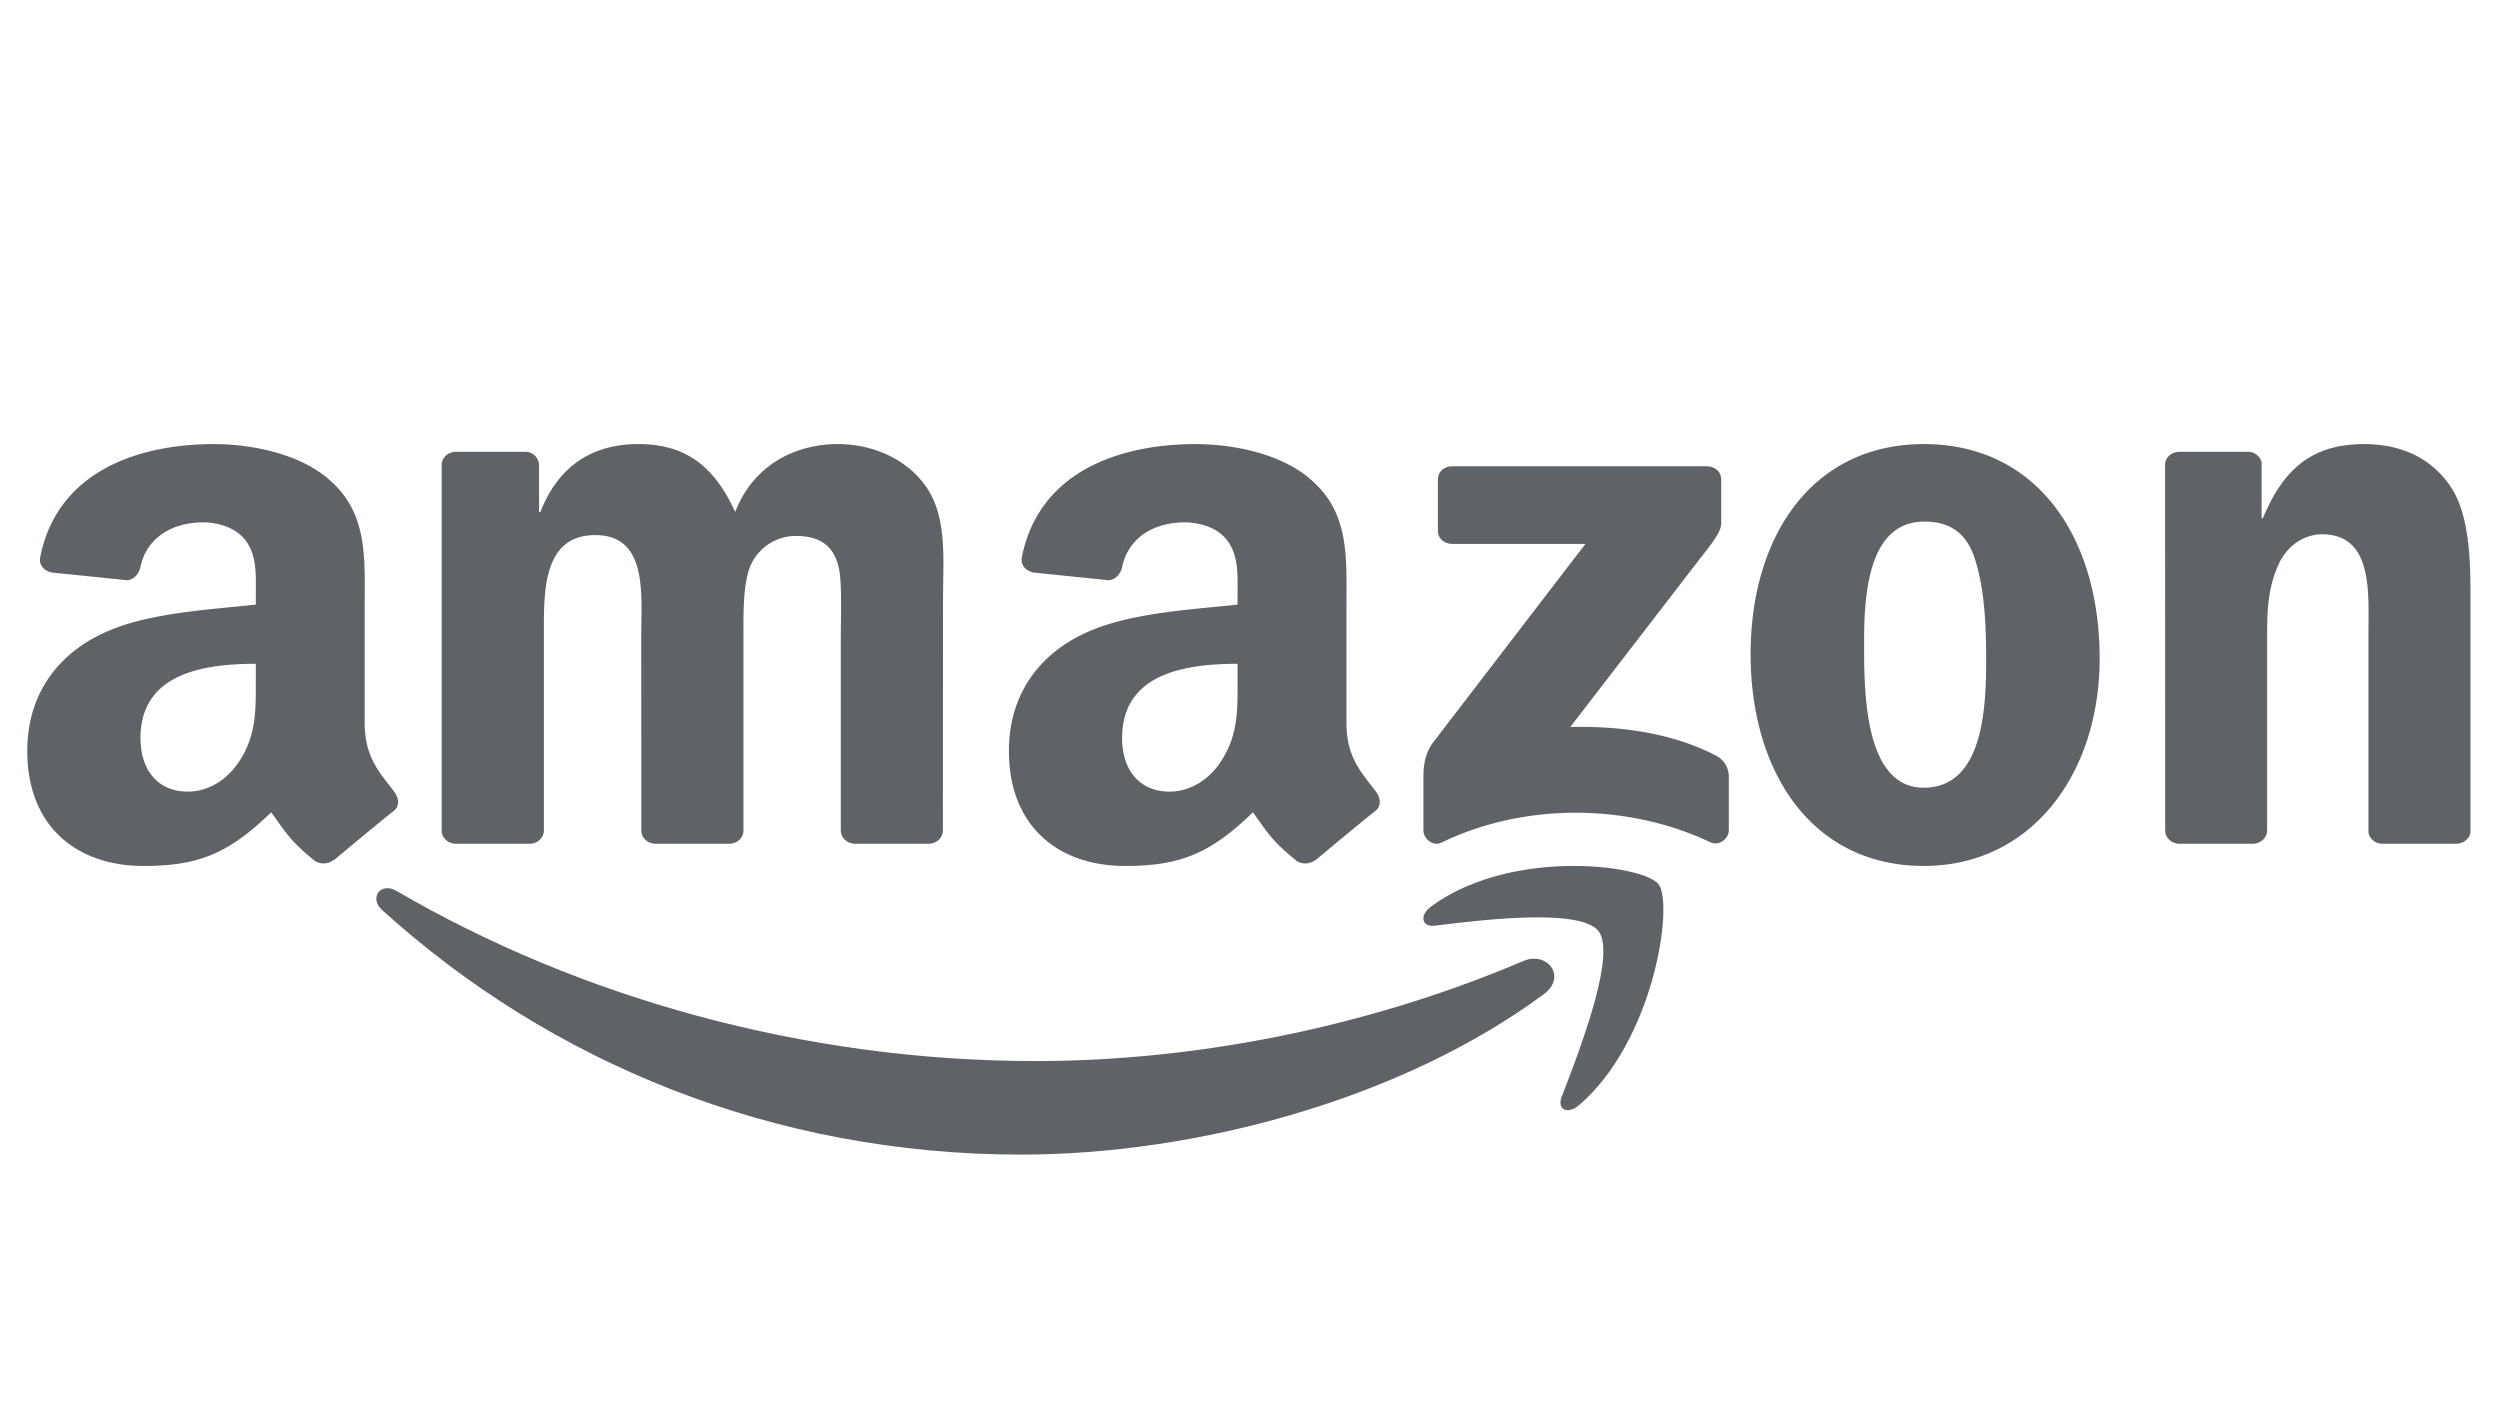 <svg width="95" height="54" fill="none" xmlns="http://www.w3.org/2000/svg"><path fill-rule="evenodd" clip-rule="evenodd" d="M58.667 37.778c-5.374 3.976-13.165 6.097-19.872 6.097-9.405 0-17.872-3.49-24.277-9.297-.504-.456-.053-1.078.551-.723 6.913 4.036 15.46 6.465 24.29 6.465 5.954 0 12.505-1.237 18.527-3.802.91-.388 1.671.598.781 1.26z" fill="#5F6368"/><path fill-rule="evenodd" clip-rule="evenodd" d="M60.749 35.39c-.679-.9-4.5-.425-6.217-.215-.522.066-.602-.404-.131-.742 3.044-2.215 8.04-1.575 8.622-.833.582.746-.152 5.92-3.012 8.39-.44.38-.858.178-.663-.325.643-1.658 2.083-5.373 1.4-6.276zM54.64 20.177v-1.962c0-.297.248-.496.545-.496h9.663c.31 0 .558.203.558.496v1.68c-.004.282-.265.65-.728 1.232l-5.007 6.498c1.86-.041 3.825.21 5.511 1.075.38.195.484.48.513.763v2.093c0 .286-.347.62-.711.447-2.973-1.417-6.921-1.57-10.208.015-.335.166-.686-.165-.686-.45v-1.989c0-.32.004-.864.355-1.349l5.801-7.561h-5.048c-.31 0-.558-.2-.558-.492zM20.122 32.063H17.29c-.27-.02-.486-.214-.506-.463V17.67c0-.28.243-.501.546-.501h2.64a.524.524 0 01.513.466v1.82h.051c.69-1.76 1.983-2.58 3.727-2.58 1.772 0 2.878.82 3.675 2.58.684-1.76 2.241-2.58 3.91-2.58 1.186 0 2.484.47 3.276 1.523.896 1.172.713 2.875.713 4.368l-.005 8.793c0 .278-.242.503-.545.503H32.46c-.282-.019-.51-.236-.51-.503v-7.384c0-.588.056-2.054-.079-2.612-.21-.935-.844-1.198-1.664-1.198a1.88 1.88 0 00-1.692 1.141c-.29.703-.263 1.878-.263 2.669v7.383c0 .28-.243.505-.545.505h-2.827c-.287-.02-.51-.237-.51-.505l-.003-7.383c0-1.554.266-3.841-1.744-3.841-2.035 0-1.955 2.23-1.955 3.84v7.384c0 .28-.243.505-.546.505M73.102 16.875c4.337 0 6.685 3.583 6.685 8.138 0 4.401-2.595 7.893-6.685 7.893-4.26 0-6.579-3.582-6.579-8.047 0-4.492 2.348-7.984 6.579-7.984zm.024 2.946c-2.154 0-2.29 2.823-2.29 4.583 0 1.764-.029 5.529 2.266 5.529 2.265 0 2.372-3.038 2.372-4.888 0-1.218-.054-2.673-.436-3.828-.329-1.005-.983-1.396-1.912-1.396zM85.599 32.063h-2.813c-.282-.02-.509-.237-.509-.505l-.004-13.935c.024-.256.259-.454.545-.454h2.618a.536.536 0 01.505.39v2.13h.051c.79-1.905 1.9-2.814 3.85-2.814 1.267 0 2.503.44 3.298 1.642.739 1.114.739 2.99.739 4.337v8.77c-.032.244-.267.439-.545.439h-2.832c-.259-.02-.473-.203-.501-.44v-7.567c0-1.523.183-3.753-1.768-3.753-.687 0-1.319.443-1.633 1.115-.397.852-.449 1.7-.449 2.638v7.502c-.004.28-.25.505-.552.505M47.028 25.832c0 1.093.029 2.004-.552 2.975-.468.789-1.215 1.274-2.04 1.274-1.132 0-1.796-.82-1.796-2.032 0-2.39 2.252-2.825 4.388-2.825v.608zM50 32.669a.64.64 0 01-.697.068c-.978-.774-1.157-1.133-1.692-1.87-1.617 1.57-2.766 2.04-4.86 2.04-2.484 0-4.412-1.457-4.412-4.372 0-2.277 1.294-3.828 3.143-4.585 1.601-.671 3.836-.79 5.545-.975v-.363c0-.667.054-1.456-.361-2.032-.357-.517-1.045-.73-1.655-.73-1.123 0-2.123.548-2.368 1.685-.05.252-.244.5-.514.513l-2.857-.292c-.24-.052-.51-.237-.44-.588.656-3.299 3.79-4.293 6.594-4.293 1.435 0 3.31.363 4.441 1.397 1.435 1.274 1.298 2.975 1.298 4.825v4.372c0 1.314.573 1.89 1.112 2.6.186.253.228.557-.013.746-.601.477-1.67 1.365-2.26 1.862l-.004-.008M9.72 25.832c0 1.093.03 2.004-.55 2.975-.47.789-1.211 1.274-2.04 1.274-1.132 0-1.791-.82-1.791-2.032 0-2.39 2.25-2.825 4.382-2.825v.608zm2.973 6.837a.64.64 0 01-.696.068c-.979-.774-1.153-1.133-1.692-1.87-1.617 1.57-2.76 2.04-4.859 2.04-2.479 0-4.41-1.457-4.41-4.372 0-2.277 1.297-3.828 3.142-4.585 1.6-.671 3.835-.79 5.543-.975v-.363c0-.667.054-1.456-.357-2.032-.36-.517-1.049-.73-1.654-.73-1.123 0-2.127.548-2.371 1.685-.05.252-.245.5-.51.513l-2.861-.292c-.24-.052-.506-.237-.44-.588.66-3.299 3.79-4.293 6.592-4.293 1.435 0 3.309.363 4.44 1.397 1.435 1.274 1.298 2.975 1.298 4.825v4.372c0 1.314.572 1.89 1.111 2.6.191.253.233.557-.008.746-.601.477-1.67 1.365-2.26 1.862l-.008-.008" fill="#5F6368"/></svg>